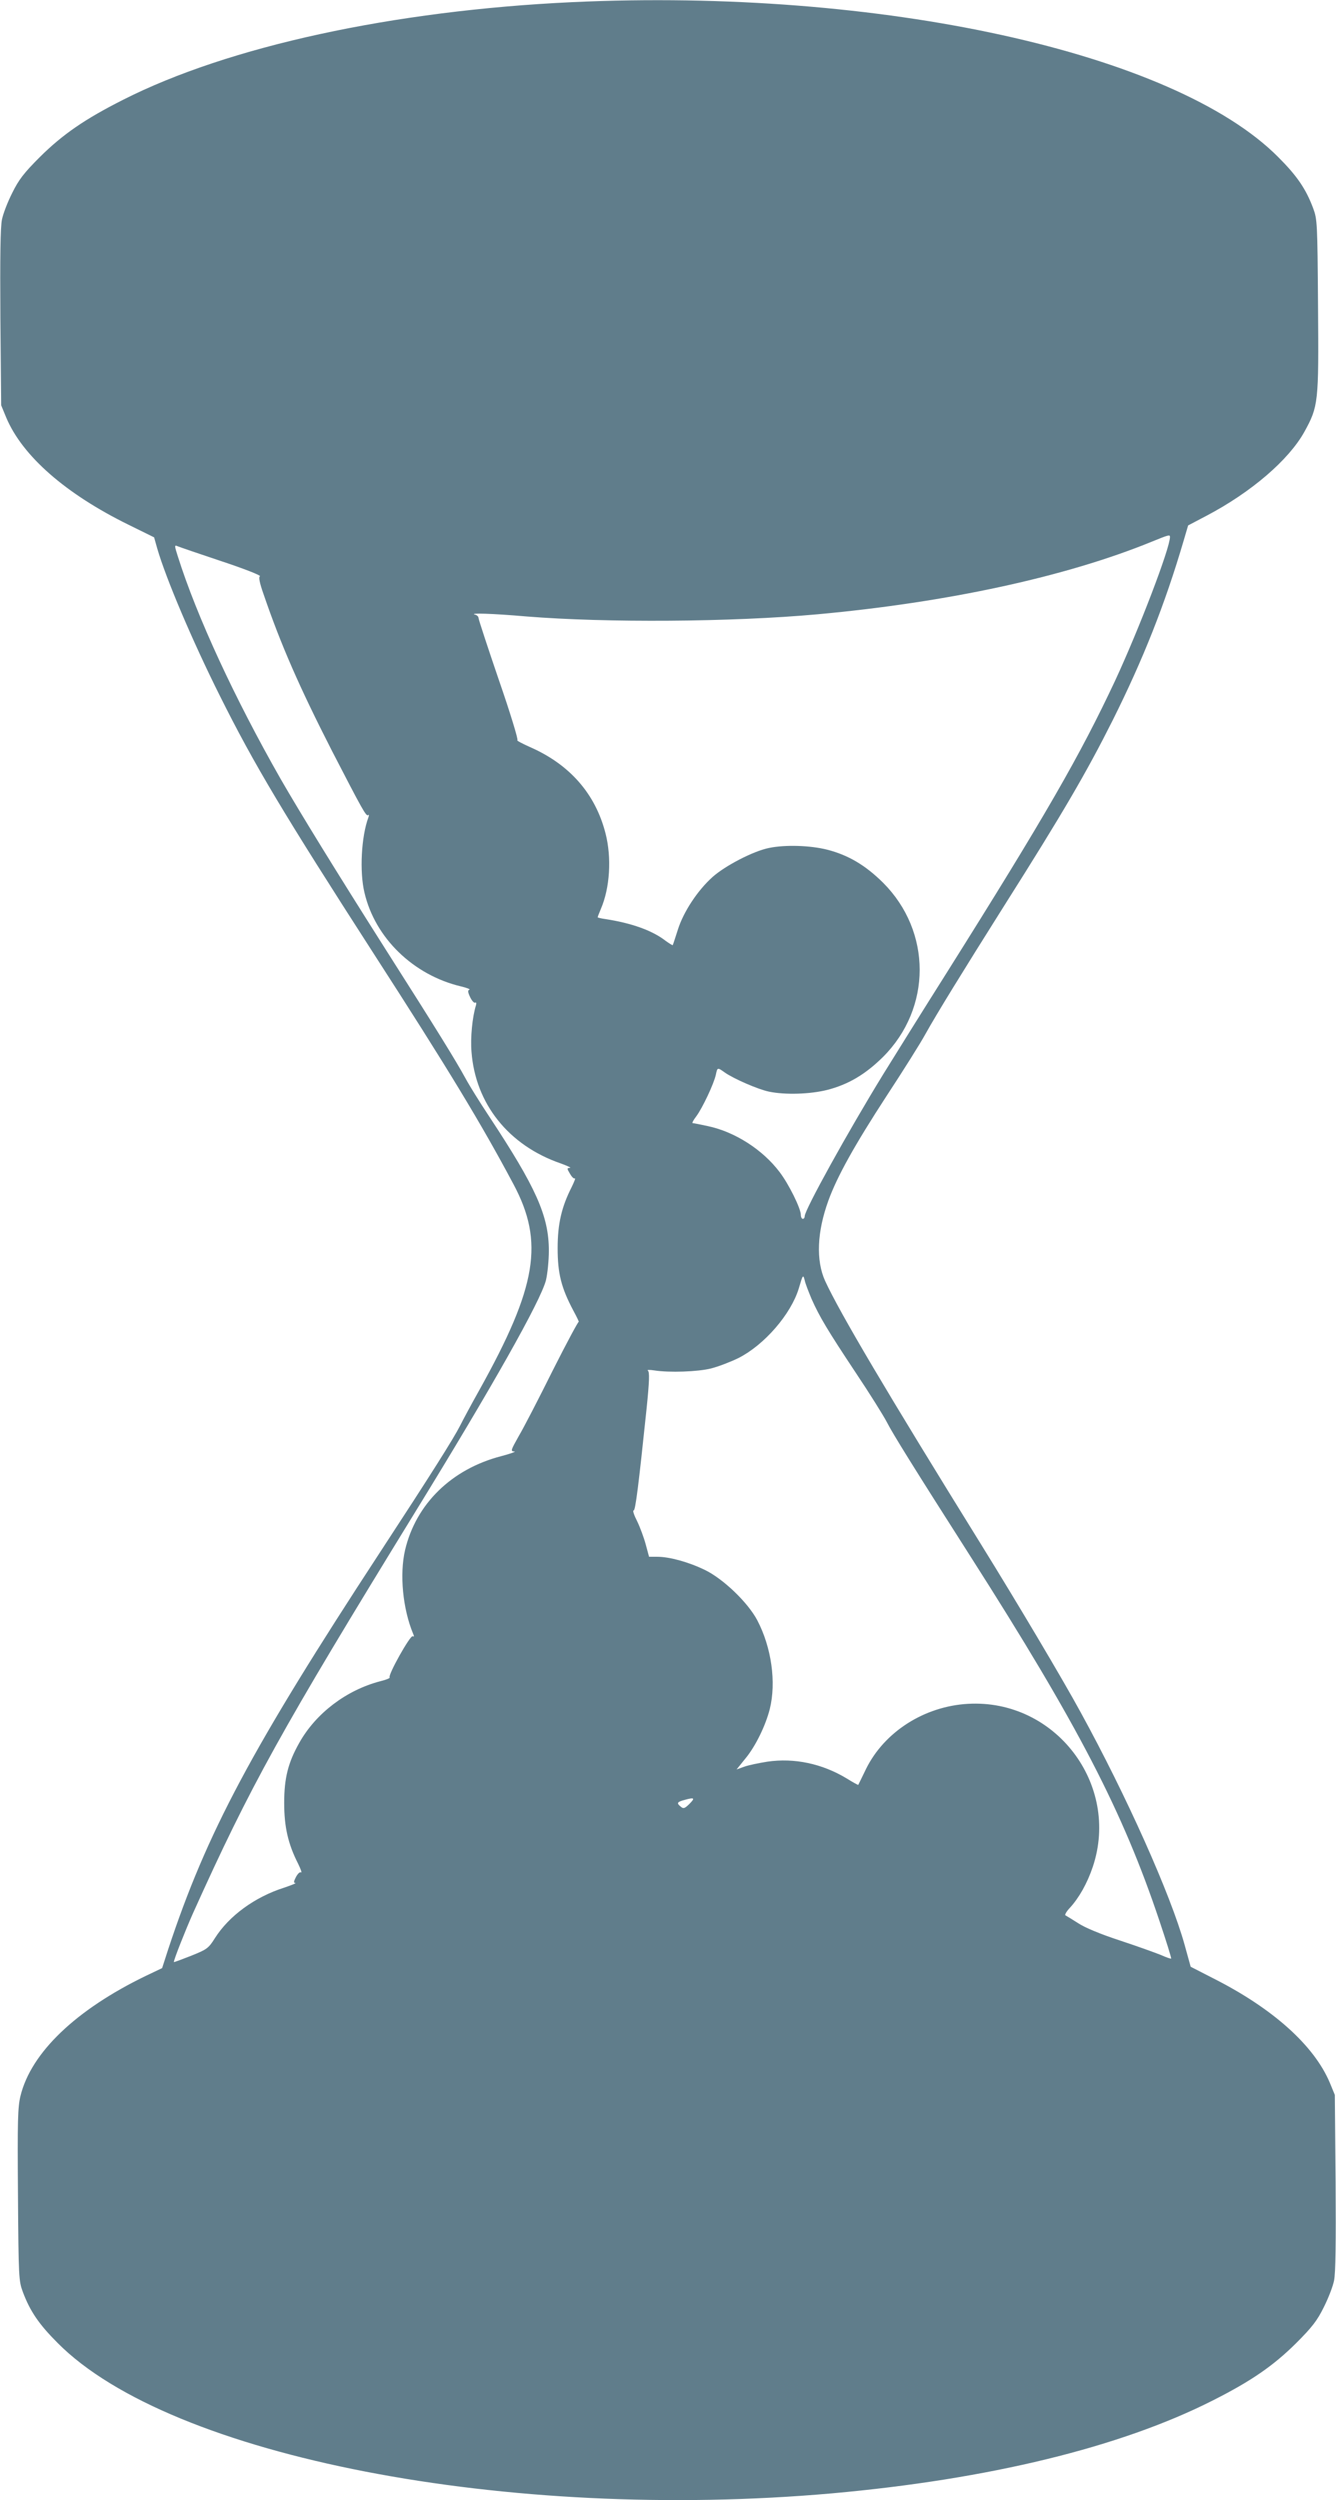 <?xml version="1.0" standalone="no"?>
<!DOCTYPE svg PUBLIC "-//W3C//DTD SVG 20010904//EN"
 "http://www.w3.org/TR/2001/REC-SVG-20010904/DTD/svg10.dtd">
<svg version="1.0" xmlns="http://www.w3.org/2000/svg"
 width="684pt" height="1280pt" viewBox="0 0 684 1280"
 preserveAspectRatio="xMidYMid meet">
<g transform="translate(0,1280) scale(0.1,-0.1)"
fill="#607d8b" stroke="none">
<path d="M2930 12789 c-916 -43 -1760 -226 -2300 -500 -196 -99 -309 -177
-426 -293 -82 -82 -108 -116 -141 -183 -23 -45 -47 -107 -53 -137 -8 -38 -10
-194 -8 -503 l4 -448 26 -63 c83 -197 304 -390 625 -548 l132 -65 16 -57 c45
-155 180 -473 320 -753 177 -355 327 -605 790 -1324 378 -586 547 -864 714
-1178 158 -296 120 -524 -174 -1052 -40 -71 -85 -155 -100 -185 -33 -65 -149
-249 -408 -645 -660 -1009 -888 -1436 -1086 -2035 l-31 -96 -82 -39 c-360
-174 -589 -394 -643 -615 -14 -57 -16 -127 -13 -505 3 -427 4 -442 25 -499 37
-99 83 -166 178 -261 578 -583 2305 -917 3965 -770 803 72 1477 236 1950 476
196 99 309 177 426 293 82 82 108 116 141 183 23 45 47 107 53 137 8 38 10
194 8 503 l-4 448 -26 63 c-81 191 -292 380 -597 534 l-115 59 -31 112 c-71
256 -296 760 -533 1192 -92 169 -325 561 -509 858 -484 781 -723 1185 -799
1350 -47 105 -41 250 17 410 45 124 134 284 298 536 84 128 174 271 199 317
58 104 184 309 402 655 300 474 422 683 556 950 156 312 268 594 364 921 l23
78 95 50 c228 120 420 285 500 429 72 131 74 148 70 646 -3 427 -4 442 -25
499 -37 99 -83 166 -178 261 -533 537 -2040 867 -3615 794z m3060 -2738 c0
-58 -158 -471 -281 -736 -180 -384 -359 -695 -862 -1495 -127 -201 -272 -434
-324 -518 -183 -298 -403 -696 -403 -728 0 -8 -4 -14 -10 -14 -5 0 -10 9 -10
21 0 32 -62 158 -109 219 -86 114 -229 206 -368 235 -37 8 -72 15 -77 15 -4 0
4 16 19 35 31 42 90 166 100 213 8 38 8 38 46 11 46 -32 169 -86 227 -98 83
-17 209 -13 297 9 109 28 196 80 286 169 250 250 250 642 0 892 -90 89 -177
141 -286 169 -87 22 -214 26 -297 9 -81 -16 -225 -91 -290 -149 -76 -68 -149
-178 -178 -271 -13 -40 -24 -76 -26 -78 -1 -1 -18 9 -37 23 -69 53 -173 90
-309 111 -21 3 -38 7 -38 9 0 2 7 21 16 42 47 108 56 264 24 388 -52 203 -184
353 -388 442 -40 18 -69 33 -63 35 5 2 -37 141 -95 308 -57 167 -104 310 -104
317 0 7 -8 15 -17 17 -38 10 91 6 262 -9 408 -33 1050 -29 1490 11 667 61
1271 192 1710 371 88 36 95 38 95 25z m-4857 -124 c115 -38 204 -73 198 -77
-8 -4 -2 -34 18 -91 89 -260 183 -475 351 -804 155 -300 175 -337 185 -328 4
5 5 -1 1 -12 -36 -97 -46 -277 -20 -385 54 -232 250 -422 494 -480 30 -7 50
-15 43 -17 -9 -3 -8 -13 4 -38 9 -19 21 -32 26 -28 5 3 7 -3 4 -13 -19 -61
-29 -167 -23 -239 20 -266 190 -479 456 -571 36 -13 57 -23 48 -23 -16 -1 -16
-3 0 -30 9 -16 20 -27 25 -24 5 3 -3 -17 -16 -44 -52 -102 -72 -189 -72 -313
0 -129 18 -202 80 -319 19 -35 31 -61 28 -58 -2 3 -63 -110 -134 -251 -70
-141 -148 -292 -173 -334 -41 -73 -43 -78 -23 -79 12 0 -18 -11 -67 -24 -254
-66 -436 -244 -492 -480 -29 -125 -12 -301 41 -429 6 -13 5 -17 -2 -13 -12 8
-129 -201 -118 -211 3 -3 -18 -12 -47 -19 -174 -45 -331 -164 -416 -316 -57
-101 -77 -180 -77 -307 0 -124 20 -211 72 -313 13 -27 20 -46 14 -43 -6 4 -17
-7 -26 -24 -12 -23 -12 -30 -3 -30 7 -1 -19 -11 -57 -24 -151 -48 -283 -145
-355 -259 -33 -52 -40 -57 -122 -90 -49 -19 -88 -34 -88 -32 0 13 59 162 99
252 295 654 446 927 1138 2054 392 637 640 1077 668 1184 8 33 15 101 15 152
0 178 -65 323 -308 691 -45 68 -98 153 -118 190 -52 95 -144 244 -410 662
-260 410 -438 700 -536 870 -235 412 -430 832 -528 1143 -17 53 -17 58 -2 51
9 -4 111 -39 225 -77z m3022 -3777 c41 -92 81 -159 227 -379 71 -106 142 -220
158 -251 30 -59 136 -230 429 -689 550 -862 780 -1306 967 -1865 35 -104 62
-191 60 -193 -2 -2 -25 6 -52 18 -27 11 -121 45 -209 74 -101 33 -180 66 -215
89 -30 19 -59 37 -65 40 -5 2 4 19 21 37 48 52 90 126 119 212 141 423 -193
860 -640 834 -223 -13 -427 -143 -521 -333 -21 -44 -39 -80 -40 -82 -1 -1 -27
13 -59 33 -126 76 -268 106 -406 86 -44 -7 -98 -18 -119 -26 l-39 -14 46 57
c52 63 103 169 124 252 34 137 9 316 -64 455 -48 91 -174 212 -269 258 -83 40
-180 67 -244 67 l-41 0 -17 63 c-9 34 -29 88 -44 119 -16 31 -24 56 -18 55 9
-2 25 125 66 518 15 146 16 191 7 198 -7 4 8 5 33 1 77 -12 222 -7 290 10 36
9 99 33 140 53 133 67 270 225 310 358 20 69 22 72 30 40 3 -16 20 -59 35 -95z
m-627 -2587 c-23 -22 -29 -24 -42 -13 -24 19 -20 25 22 36 48 13 52 9 20 -23z"/>
</g>
</svg>
